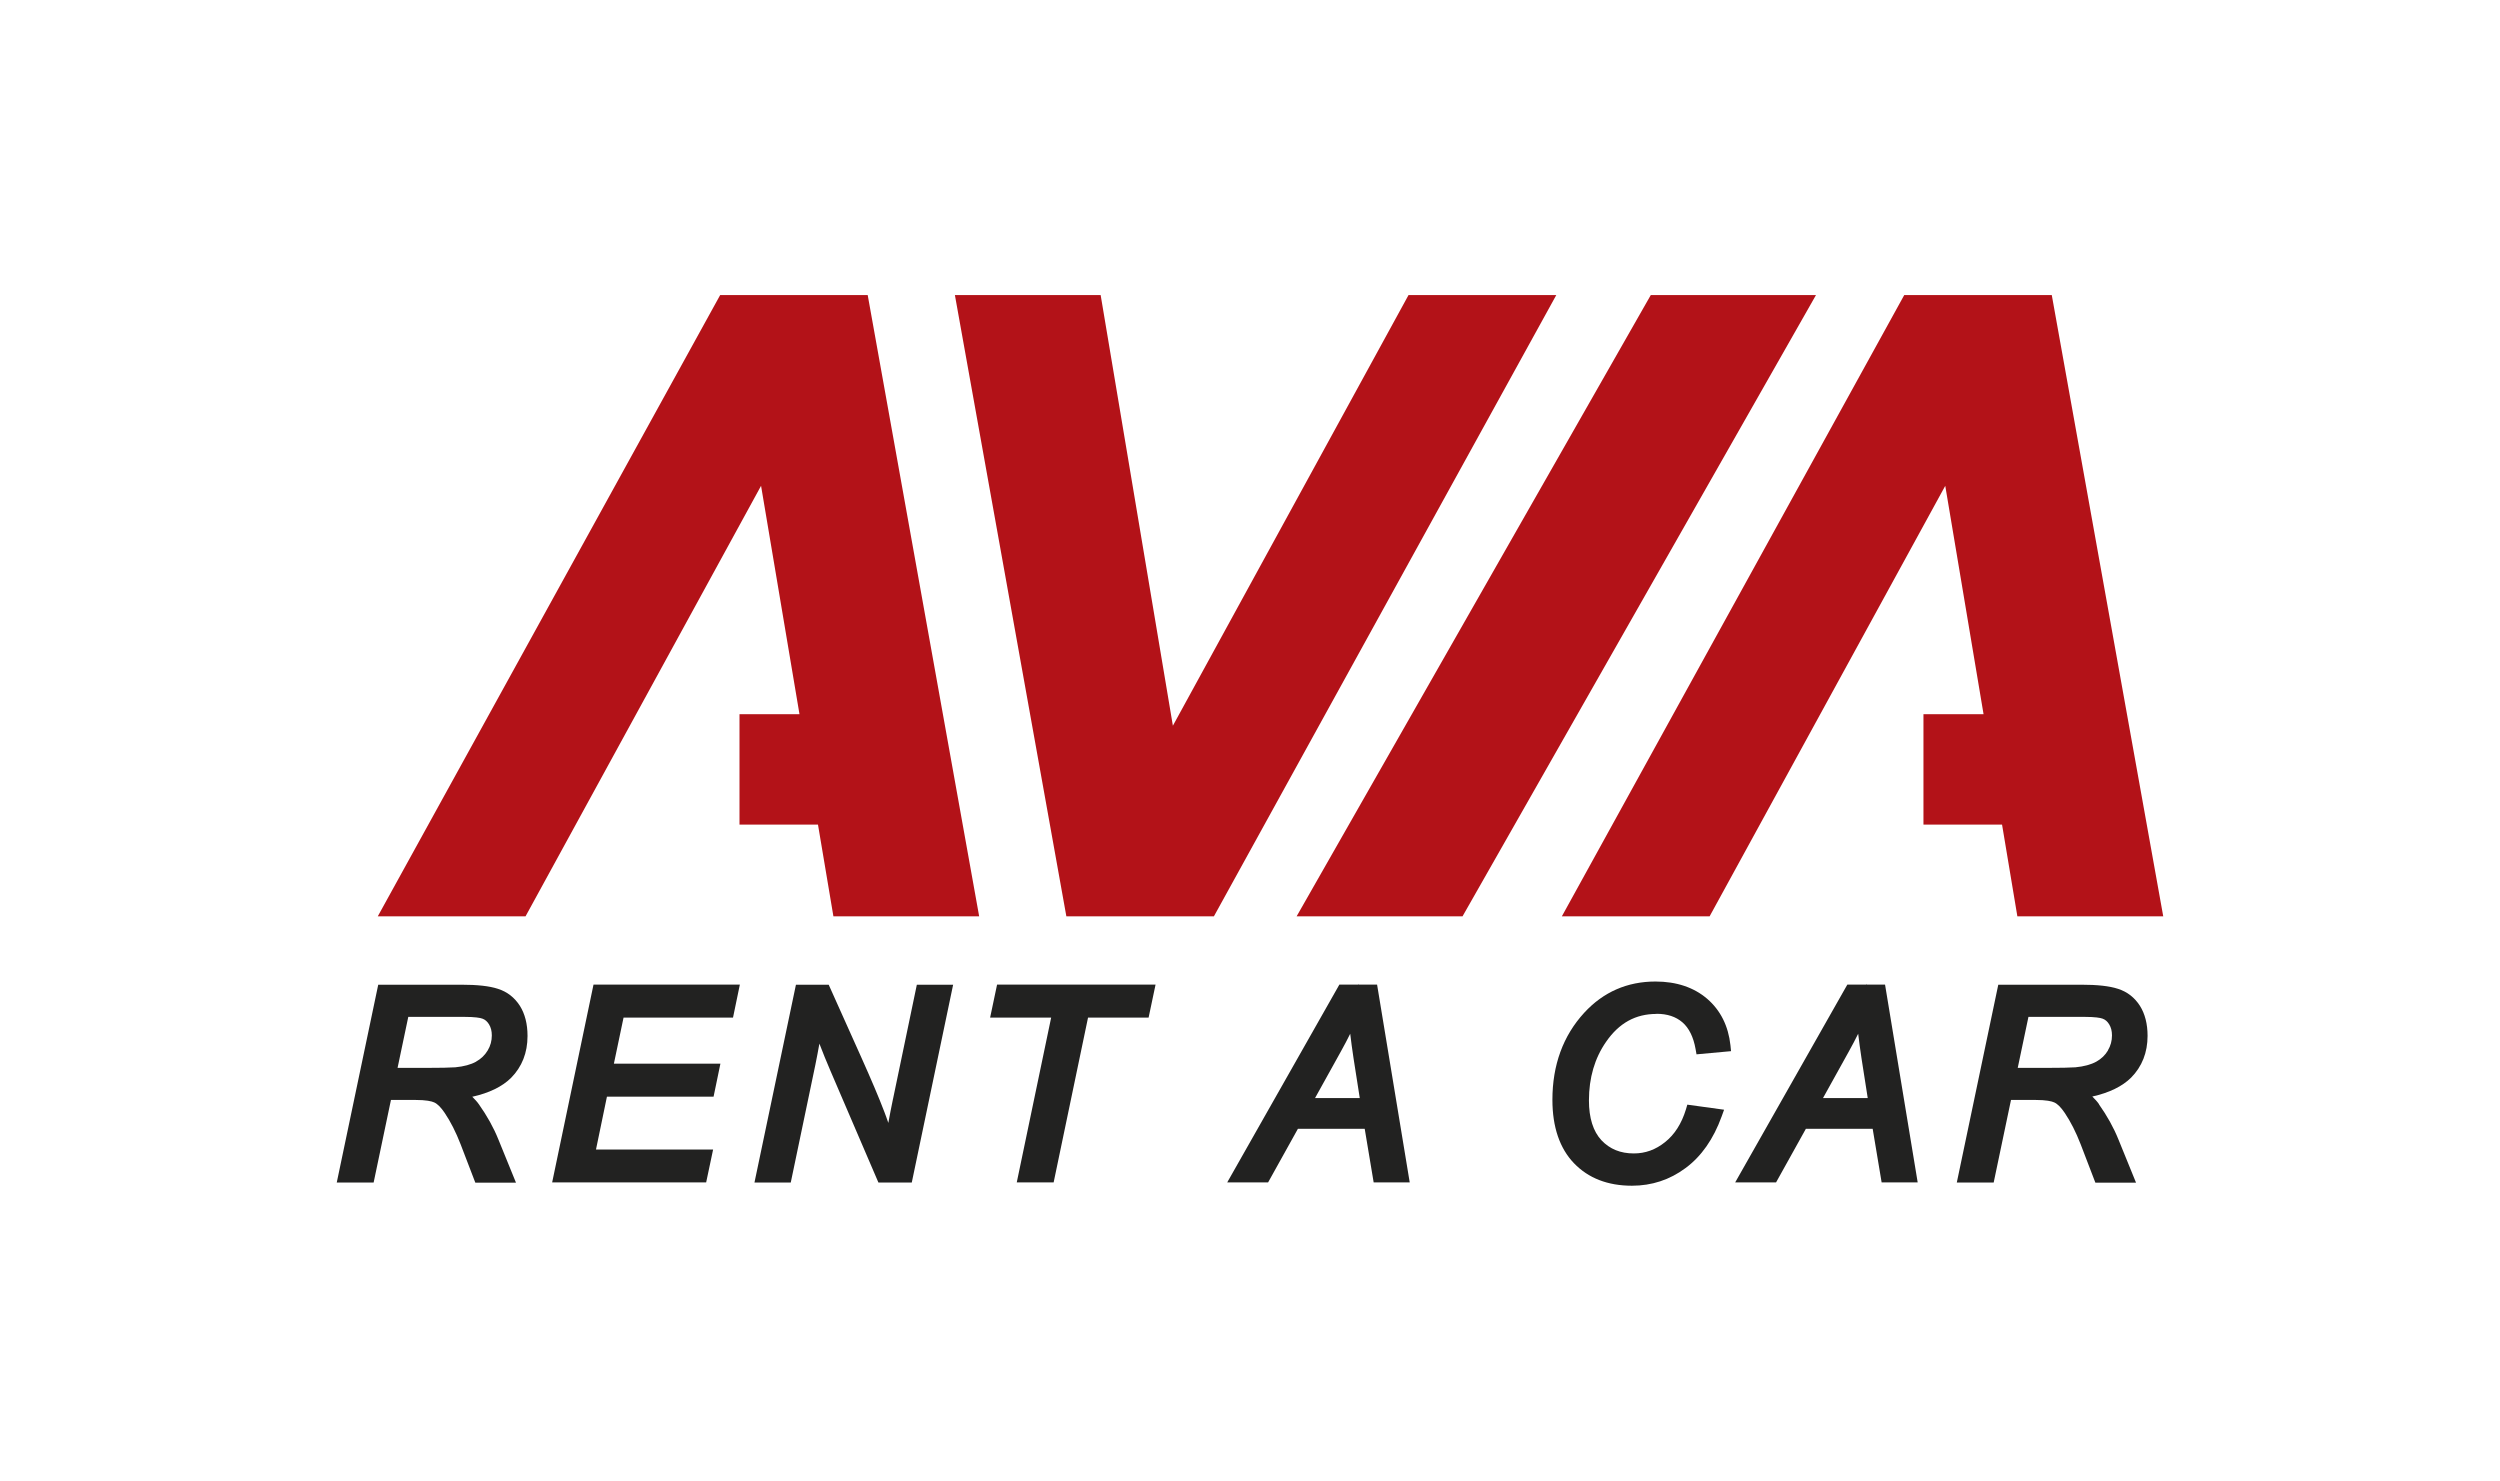 <?xml version="1.0" encoding="UTF-8"?>
<svg id="Layer_1" data-name="Layer 1" xmlns="http://www.w3.org/2000/svg" viewBox="0 0 212.17 125.67">
  <defs>
    <style>
      .cls-1 {
        fill: #222221;
      }

      .cls-1, .cls-2 {
        stroke-width: 0px;
      }

      .cls-2 {
        fill: #b31218;
      }
    </style>
  </defs>
  <g>
    <path class="cls-1" d="M44.77,87.91c0-1.01-.22-1.87-.65-2.55-.45-.7-1.07-1.19-1.86-1.44-.73-.24-1.75-.35-3.13-.35h-7.03l-3.52,16.79h3.13l1.47-7.01h2.05c.95,0,1.4.11,1.62.21.29.13.58.43.89.89.5.74.95,1.63,1.35,2.66l1.25,3.26h3.45l-1.49-3.66c-.41-1.02-.97-2.02-1.65-2.98-.15-.22-.35-.43-.57-.65,1.44-.32,2.54-.86,3.29-1.6.93-.94,1.4-2.14,1.4-3.55ZM40.41,90.1c-.45.25-1.04.41-1.77.48-.39.03-1.27.05-2.6.05h-2.3l.91-4.33h4.74c.93,0,1.36.08,1.55.15.23.08.41.24.56.48.16.26.24.57.24.94,0,.46-.11.88-.35,1.28-.24.4-.56.71-.99.95Z"/>
    <polygon class="cls-1" points="46.86 100.35 59.93 100.35 60.52 97.56 50.58 97.56 51.51 93.07 60.56 93.07 61.14 90.27 52.1 90.27 52.92 86.36 62.21 86.36 62.79 83.56 50.37 83.56 46.86 100.35"/>
    <path class="cls-1" d="M75.79,93.25c-.14.69-.28,1.37-.4,2.05-.12-.34-.22-.65-.33-.92-.47-1.24-1.13-2.78-1.94-4.59l-2.79-6.22h-2.78l-3.52,16.79h3.08l2.09-10c.13-.63.24-1.23.34-1.79.28.74.6,1.52.96,2.36l4.05,9.43h2.83l3.51-16.79h-3.08l-2.02,9.69Z"/>
    <polygon class="cls-1" points="84.03 86.36 89.21 86.36 86.29 100.35 89.42 100.35 92.34 86.36 97.48 86.36 98.07 83.56 84.62 83.56 84.03 86.36"/>
    <path class="cls-1" d="M115.31,83.56v-.07s-.03.07-.03.07h-1.61l-9.52,16.79h3.47l2.53-4.55h5.67l.76,4.55h3.06l-2.77-16.79h-1.56ZM111.61,93.18l2.18-3.93c.3-.54.57-1.05.8-1.52.07.63.17,1.32.28,2.07l.53,3.39h-3.79Z"/>
    <path class="cls-1" d="M140.59,86.04c.91,0,1.63.24,2.19.72.56.48.94,1.25,1.12,2.27l.08.45,2.93-.27-.05-.5c-.18-1.64-.84-2.96-1.97-3.94-1.13-.97-2.61-1.47-4.39-1.47-2.4,0-4.43.89-6.05,2.65-1.79,1.95-2.7,4.43-2.7,7.39,0,2.31.62,4.12,1.83,5.38,1.22,1.27,2.87,1.91,4.92,1.91,1.68,0,3.21-.5,4.55-1.5,1.34-.99,2.37-2.46,3.06-4.37l.21-.58-3.12-.43-.12.41c-.37,1.2-.96,2.13-1.77,2.77-.8.64-1.66.96-2.65.96-1.14,0-2.04-.37-2.75-1.12-.7-.75-1.06-1.89-1.06-3.38,0-1.92.49-3.59,1.46-4.98,1.1-1.59,2.5-2.36,4.27-2.36Z"/>
    <path class="cls-1" d="M158.42,83.56v-.07s-.03.07-.03.07h-1.61l-9.52,16.79h3.47l2.53-4.55h5.67l.76,4.55h3.06l-2.77-16.79h-1.56ZM154.72,93.18l2.18-3.93c.3-.54.57-1.05.8-1.52.07.63.17,1.32.28,2.07l.53,3.39h-3.79Z"/>
    <path class="cls-1" d="M178.14,93.71c-.15-.22-.35-.43-.57-.65,1.44-.32,2.54-.86,3.29-1.6.93-.94,1.4-2.14,1.4-3.55,0-1.01-.22-1.87-.65-2.55-.45-.7-1.07-1.19-1.86-1.44-.73-.24-1.75-.35-3.13-.35h-7.03l-3.52,16.79h3.13l1.47-7.01h2.05c.95,0,1.4.11,1.62.21.29.13.58.43.89.89.5.74.95,1.63,1.35,2.66l1.25,3.26h3.45l-1.49-3.66c-.41-1.02-.97-2.02-1.65-2.98ZM178.9,89.15c-.24.4-.56.71-.99.95-.45.25-1.05.41-1.77.48-.39.03-1.27.05-2.6.05h-2.3l.91-4.33h4.74c.93,0,1.36.08,1.55.15.23.08.41.24.56.48.16.26.24.57.24.94,0,.46-.11.88-.35,1.28Z"/>
  </g>
  <polygon class="cls-2" points="119.54 25.04 99.54 61.59 93.41 25.04 81.04 25.04 90.5 77.77 103.02 77.77 132.08 25.04 119.54 25.04"/>
  <polygon class="cls-2" points="140.1 25.04 110.04 77.77 124.12 77.77 154.12 25.04 140.1 25.04"/>
  <polygon class="cls-2" points="83.1 77.77 73.64 25.04 61.12 25.04 32.06 77.77 44.6 77.77 64.59 41.23 67.85 60.61 62.76 60.61 62.76 69.98 69.42 69.98 70.73 77.77 83.1 77.77"/>
  <polygon class="cls-2" points="183.59 77.77 174.13 25.04 161.61 25.04 132.55 77.77 145.09 77.77 165.09 41.23 168.34 60.61 163.24 60.61 163.24 69.98 169.91 69.98 171.21 77.77 183.59 77.77"/>
</svg>